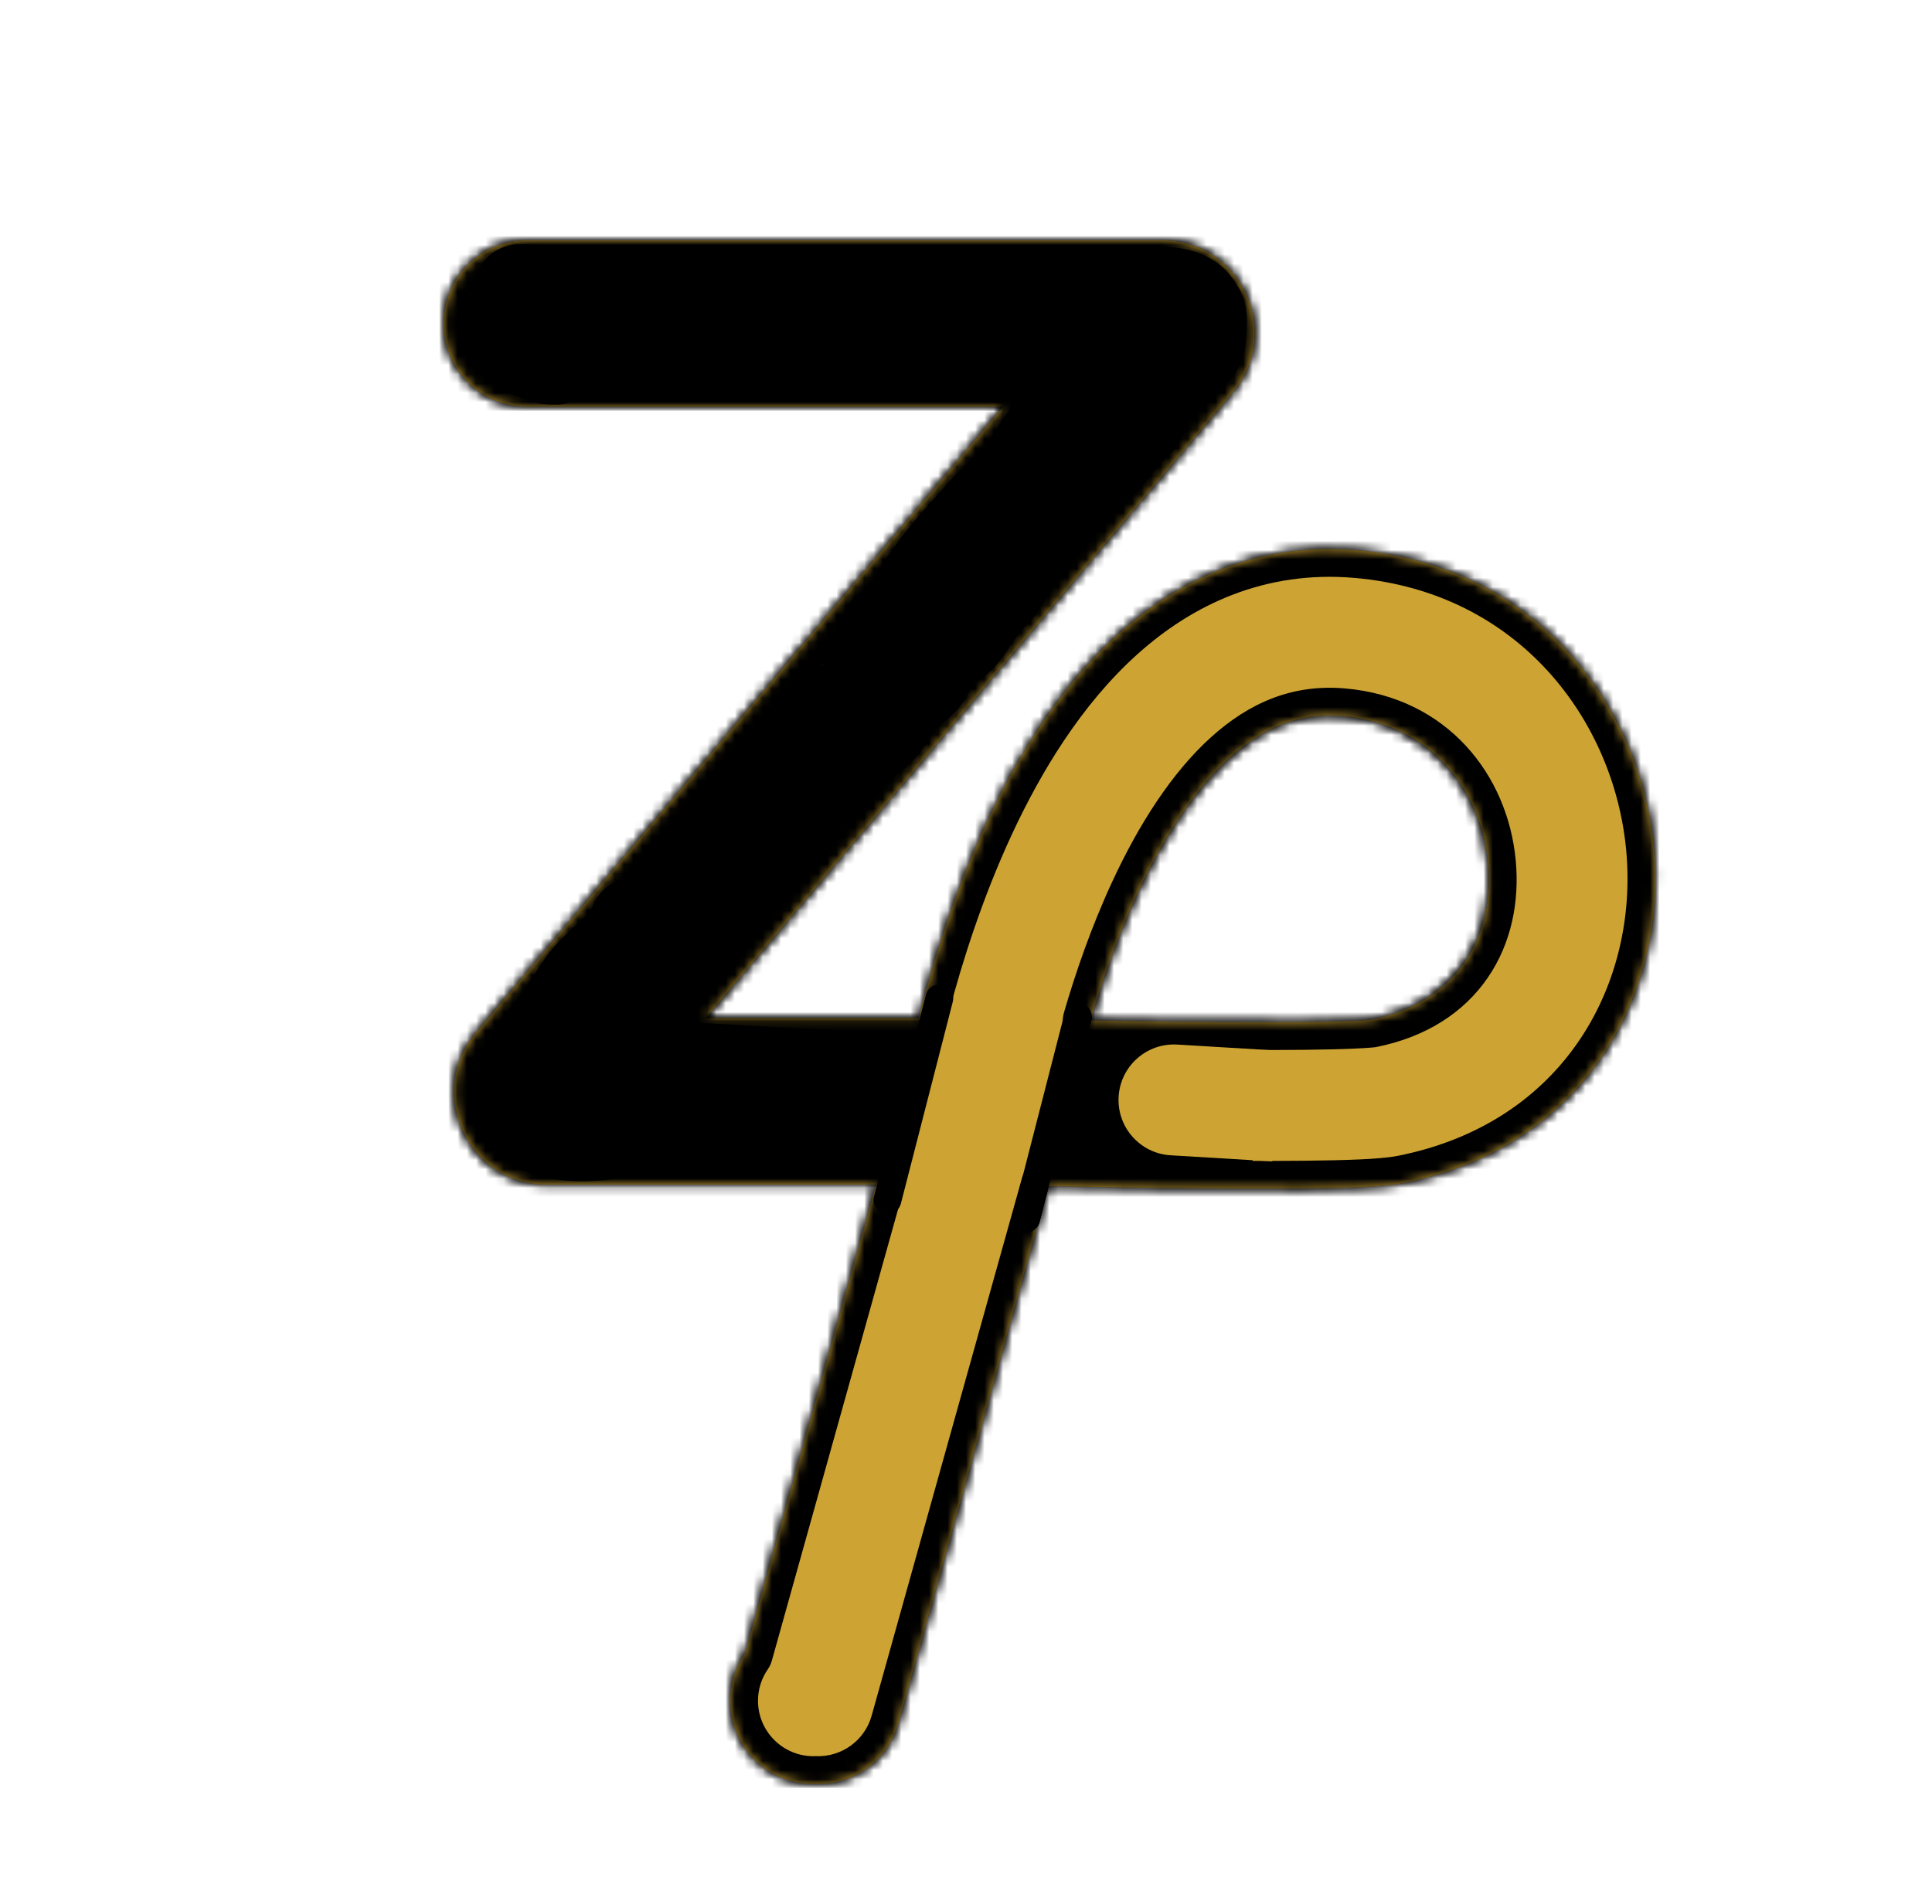 <svg width="209" height="206" viewBox="0 0 209 206" fill="none" xmlns="http://www.w3.org/2000/svg">
<g filter="url(#filter0_d_22_648)">
<mask id="path-2-inside-1_22_648" fill="white">
<path d="M125.71 22C134.212 22 138.835 31.937 133.359 38.44L76.344 106.157H99.398C99.526 105.65 99.659 105.122 99.803 104.577C101.192 99.309 103.412 92.189 106.721 85.056C109.99 78.008 114.574 70.388 120.949 64.628C127.516 58.694 136.164 54.619 146.773 55.533C166.316 57.218 177.505 72.523 178.908 87.735C180.332 103.17 171.782 119.999 151.834 123.983C150.439 124.262 148.631 124.369 147.176 124.434C145.504 124.508 143.481 124.552 141.283 124.576C136.877 124.624 131.524 124.592 126.383 124.529C121.632 124.472 117.019 124.385 113.43 124.312L97.183 182.424C96.041 186.506 92.262 189.137 88.205 188.994C88.137 188.996 88.069 189 88 189C83.029 189 79 184.971 79 180C79 178.095 79.593 176.33 80.603 174.875L94.783 124.157H59.149C50.647 124.157 46.024 114.221 51.5 107.717L108.517 40H57C52.029 40 48 35.971 48 31C48 26.029 52.029 22 57 22H125.71ZM145.227 73.467C140.586 73.067 136.689 74.666 133.018 77.983C129.154 81.475 125.807 86.685 123.05 92.63C120.846 97.382 119.179 102.25 117.975 106.396C120.644 106.445 123.596 106.495 126.601 106.531C131.693 106.593 136.887 106.623 141.089 106.577C143.195 106.554 144.992 106.513 146.376 106.451C147.975 106.38 148.458 106.302 148.309 106.332C157.789 104.439 161.704 97.188 160.984 89.389C160.245 81.367 154.684 74.282 145.227 73.467Z"/>
</mask>
<path d="M125.71 22C134.212 22 138.835 31.937 133.359 38.44L76.344 106.157H99.398C99.526 105.65 99.659 105.122 99.803 104.577C101.192 99.309 103.412 92.189 106.721 85.056C109.99 78.008 114.574 70.388 120.949 64.628C127.516 58.694 136.164 54.619 146.773 55.533C166.316 57.218 177.505 72.523 178.908 87.735C180.332 103.17 171.782 119.999 151.834 123.983C150.439 124.262 148.631 124.369 147.176 124.434C145.504 124.508 143.481 124.552 141.283 124.576C136.877 124.624 131.524 124.592 126.383 124.529C121.632 124.472 117.019 124.385 113.43 124.312L97.183 182.424C96.041 186.506 92.262 189.137 88.205 188.994C88.137 188.996 88.069 189 88 189C83.029 189 79 184.971 79 180C79 178.095 79.593 176.33 80.603 174.875L94.783 124.157H59.149C50.647 124.157 46.024 114.221 51.5 107.717L108.517 40H57C52.029 40 48 35.971 48 31C48 26.029 52.029 22 57 22H125.71ZM145.227 73.467C140.586 73.067 136.689 74.666 133.018 77.983C129.154 81.475 125.807 86.685 123.05 92.63C120.846 97.382 119.179 102.25 117.975 106.396C120.644 106.445 123.596 106.495 126.601 106.531C131.693 106.593 136.887 106.623 141.089 106.577C143.195 106.554 144.992 106.513 146.376 106.451C147.975 106.38 148.458 106.302 148.309 106.332C157.789 104.439 161.704 97.188 160.984 89.389C160.245 81.367 154.684 74.282 145.227 73.467Z" fill="#CDA434"/>
<path d="M133.359 38.44L131.065 36.508L131.064 36.508L133.359 38.44ZM76.344 106.157L74.049 104.225C73.297 105.118 73.132 106.365 73.624 107.423C74.116 108.481 75.177 109.157 76.344 109.157V106.157ZM99.398 106.157V109.157C100.774 109.157 101.974 108.221 102.308 106.887L99.398 106.157ZM99.803 104.577L96.902 103.812L96.902 103.812L99.803 104.577ZM106.721 85.056L103.999 83.793L103.999 83.793L106.721 85.056ZM120.949 64.628L118.938 62.402L118.938 62.402L120.949 64.628ZM146.773 55.533L147.031 52.544L147.031 52.544L146.773 55.533ZM178.908 87.735L181.896 87.46L181.896 87.46L178.908 87.735ZM151.834 123.983L152.422 126.925L152.422 126.925L151.834 123.983ZM147.176 124.434L147.309 127.431L147.309 127.431L147.176 124.434ZM141.283 124.576L141.316 127.576L141.316 127.576L141.283 124.576ZM126.383 124.529L126.346 127.529L126.346 127.529L126.383 124.529ZM113.43 124.312L113.491 121.312C112.123 121.284 110.909 122.186 110.54 123.504L113.43 124.312ZM97.183 182.424L100.072 183.232L100.072 183.232L97.183 182.424ZM88.205 188.994L88.311 185.996C88.253 185.994 88.196 185.994 88.138 185.995L88.205 188.994ZM80.603 174.875L83.067 176.586C83.258 176.311 83.402 176.005 83.492 175.683L80.603 174.875ZM94.783 124.157L97.672 124.965C97.925 124.061 97.74 123.091 97.173 122.344C96.606 121.596 95.722 121.157 94.783 121.157V124.157ZM51.5 107.717L53.795 109.649L53.795 109.649L51.5 107.717ZM108.517 40L110.811 41.932C111.563 41.04 111.729 39.792 111.237 38.734C110.744 37.676 109.683 37 108.517 37V40ZM145.227 73.467L145.484 70.478L145.484 70.478L145.227 73.467ZM133.018 77.983L131.006 75.757L131.006 75.757L133.018 77.983ZM123.05 92.63L120.328 91.368L120.328 91.368L123.05 92.63ZM117.975 106.396L115.094 105.56C114.833 106.457 115.005 107.424 115.559 108.176C116.113 108.928 116.986 109.379 117.92 109.396L117.975 106.396ZM126.601 106.531L126.564 109.531L126.564 109.531L126.601 106.531ZM141.089 106.577L141.121 109.577L141.121 109.577L141.089 106.577ZM146.376 106.451L146.509 109.448L146.509 109.448L146.376 106.451ZM148.309 106.332L147.721 103.39C146.096 103.715 145.042 105.295 145.367 106.92C145.691 108.544 147.271 109.598 148.896 109.274L148.309 106.332ZM160.984 89.389L163.972 89.113L163.972 89.113L160.984 89.389ZM125.71 22V25C131.661 25 134.898 31.956 131.065 36.508L133.359 38.44L135.654 40.373C142.773 31.918 136.763 19 125.71 19V22ZM133.359 38.44L131.064 36.508L74.049 104.225L76.344 106.157L78.639 108.089L135.654 40.373L133.359 38.44ZM76.344 106.157V109.157H99.398V106.157V103.157H76.344V106.157ZM99.398 106.157L102.308 106.887C102.435 106.382 102.565 105.869 102.704 105.342L99.803 104.577L96.902 103.812C96.753 104.375 96.616 104.918 96.489 105.428L99.398 106.157ZM99.803 104.577L102.704 105.342C104.065 100.179 106.232 93.239 109.442 86.318L106.721 85.056L103.999 83.793C100.592 91.138 98.319 98.44 96.902 103.812L99.803 104.577ZM106.721 85.056L109.442 86.318C112.626 79.454 117.004 72.236 122.961 66.854L120.949 64.628L118.938 62.402C112.144 68.541 107.353 76.562 103.999 83.793L106.721 85.056ZM120.949 64.628L122.961 66.854C129.047 61.354 136.904 57.694 146.516 58.522L146.773 55.533L147.031 52.544C135.424 51.544 125.986 56.034 118.938 62.402L120.949 64.628ZM146.773 55.533L146.516 58.522C164.364 60.061 174.627 73.983 175.921 88.011L178.908 87.735L181.896 87.46C180.383 71.064 168.267 54.375 147.031 52.544L146.773 55.533ZM178.908 87.735L175.921 88.011C177.229 102.191 169.434 117.409 151.246 121.042L151.834 123.983L152.422 126.925C174.13 122.59 183.435 104.149 181.896 87.46L178.908 87.735ZM151.834 123.983L151.246 121.041C150.107 121.269 148.517 121.371 147.042 121.437L147.176 124.434L147.309 127.431C148.746 127.367 150.771 127.255 152.422 126.925L151.834 123.983ZM147.176 124.434L147.042 121.437C145.419 121.509 143.433 121.553 141.251 121.576L141.283 124.576L141.316 127.576C143.529 127.552 145.59 127.507 147.309 127.431L147.176 124.434ZM141.283 124.576L141.251 121.576C136.878 121.624 131.553 121.592 126.419 121.53L126.383 124.529L126.346 127.529C131.496 127.592 136.875 127.624 141.316 127.576L141.283 124.576ZM126.383 124.529L126.419 121.53C121.68 121.472 117.077 121.386 113.491 121.312L113.43 124.312L113.368 127.311C116.962 127.385 121.584 127.471 126.346 127.529L126.383 124.529ZM113.43 124.312L110.54 123.504L94.293 181.616L97.183 182.424L100.072 183.232L116.319 125.119L113.43 124.312ZM97.183 182.424L94.293 181.616C93.534 184.332 91.017 186.091 88.311 185.996L88.205 188.994L88.099 191.992C93.507 192.183 98.548 188.68 100.072 183.232L97.183 182.424ZM88.205 188.994L88.138 185.995C88.101 185.996 88.069 185.997 88.045 185.998C88.033 185.998 88.022 185.999 88.013 185.999C88.003 185.999 87.997 185.999 87.991 186C87.963 186.001 87.976 186 88 186V189V192C88.093 192 88.174 191.997 88.215 191.996C88.225 191.995 88.236 191.995 88.244 191.994C88.252 191.994 88.258 191.994 88.263 191.994C88.273 191.993 88.275 191.993 88.272 191.993L88.205 188.994ZM88 189V186C84.686 186 82 183.314 82 180H79H76C76 186.627 81.373 192 88 192V189ZM79 180H82C82 178.728 82.394 177.555 83.067 176.586L80.603 174.875L78.138 173.164C76.792 175.104 76 177.463 76 180H79ZM80.603 174.875L83.492 175.683L97.672 124.965L94.783 124.157L91.894 123.349L77.713 174.067L80.603 174.875ZM94.783 124.157V121.157H59.149V124.157V127.157H94.783V124.157ZM59.149 124.157V121.157C53.198 121.157 49.962 114.202 53.795 109.649L51.5 107.717L49.205 105.785C42.086 114.24 48.097 127.157 59.149 127.157V124.157ZM51.5 107.717L53.795 109.649L110.811 41.932L108.517 40L106.222 38.068L49.205 105.785L51.5 107.717ZM108.517 40V37H57V40V43H108.517V40ZM57 40V37C53.686 37 51 34.314 51 31H48H45C45 37.627 50.373 43 57 43V40ZM48 31H51C51 27.686 53.686 25 57 25V22V19C50.373 19 45 24.373 45 31H48ZM57 22V25H125.71V22V19H57V22ZM145.227 73.467L145.484 70.478C139.855 69.993 135.165 72 131.006 75.757L133.018 77.983L135.029 80.209C138.212 77.333 141.318 76.141 144.969 76.456L145.227 73.467ZM133.018 77.983L131.006 75.757C126.724 79.627 123.171 85.239 120.328 91.368L123.05 92.63L125.771 93.892C128.444 88.13 131.584 83.322 135.029 80.209L133.018 77.983ZM123.05 92.63L120.328 91.368C118.043 96.296 116.326 101.315 115.094 105.56L117.975 106.396L120.856 107.233C122.031 103.186 123.649 98.469 125.771 93.892L123.05 92.63ZM117.975 106.396L117.92 109.396C120.592 109.445 123.551 109.494 126.564 109.531L126.601 106.531L126.637 103.531C123.641 103.495 120.696 103.445 118.029 103.397L117.975 106.396ZM126.601 106.531L126.564 109.531C131.665 109.593 136.885 109.623 141.121 109.577L141.089 106.577L141.056 103.577C136.888 103.622 131.721 103.593 126.637 103.531L126.601 106.531ZM141.089 106.577L141.121 109.577C143.243 109.554 145.078 109.512 146.509 109.448L146.376 106.451L146.243 103.454C144.907 103.514 143.147 103.555 141.056 103.577L141.089 106.577ZM146.376 106.451L146.509 109.448C147.345 109.411 147.903 109.371 148.242 109.344C148.391 109.332 148.544 109.318 148.55 109.317C148.561 109.316 148.54 109.318 148.509 109.32C148.497 109.321 148.446 109.324 148.38 109.325C148.349 109.326 148.277 109.326 148.186 109.322C148.171 109.321 147.856 109.313 147.482 109.202C147.403 109.179 146.646 108.979 146.039 108.257C145.652 107.798 145.317 107.109 145.335 106.262C145.352 105.475 145.667 104.898 145.895 104.58C146.291 104.026 146.773 103.763 146.853 103.717C147.018 103.624 147.156 103.566 147.221 103.54C147.358 103.486 147.468 103.454 147.503 103.444C147.552 103.43 147.592 103.42 147.613 103.414C147.656 103.404 147.689 103.397 147.698 103.395C147.711 103.392 147.719 103.39 147.721 103.39L148.309 106.332L148.896 109.274C148.901 109.273 148.969 109.26 149.045 109.241C149.069 109.235 149.11 109.225 149.161 109.21C149.198 109.2 149.309 109.167 149.446 109.113C149.511 109.086 149.65 109.029 149.816 108.935C149.896 108.889 150.377 108.626 150.774 108.072C151.001 107.754 151.317 107.177 151.334 106.389C151.352 105.542 151.017 104.854 150.63 104.395C150.022 103.672 149.266 103.473 149.186 103.449C148.812 103.338 148.496 103.33 148.48 103.329C148.387 103.325 148.314 103.325 148.281 103.326C148.211 103.327 148.156 103.33 148.137 103.332C148.093 103.334 148.053 103.338 148.039 103.339C147.947 103.347 147.908 103.351 147.754 103.364C147.489 103.385 147.006 103.42 146.243 103.454L146.376 106.451ZM148.309 106.332L148.896 109.274C154.319 108.191 158.383 105.509 160.946 101.772C163.483 98.072 164.384 93.581 163.972 89.113L160.984 89.389L157.997 89.664C158.304 92.996 157.608 96.03 155.997 98.379C154.413 100.689 151.779 102.58 147.721 103.39L148.309 106.332ZM160.984 89.389L163.972 89.113C163.119 79.864 156.596 71.436 145.484 70.478L145.227 73.467L144.969 76.456C152.772 77.128 157.37 82.87 157.997 89.664L160.984 89.389Z" fill="black" mask="url(#path-2-inside-1_22_648)"/>
<path d="M54.721 31.519C58.614 31.684 66.164 32.186 69.25 32.313C70.01 32.344 70.506 32.437 73.492 32.479C76.478 32.522 81.939 32.522 85.042 32.439C88.731 32.341 90.478 32.02 92.44 31.979C93.664 31.953 97.228 31.77 102.24 31.728C106.274 31.519 109.619 31.354 115.706 31.227C116.98 31.186 117.311 31.103 117.652 31.018" stroke="black" stroke-width="10" stroke-linecap="round"/>
<path d="M56.217 27.425C56.434 27.425 58.391 27.461 61.404 27.57C62.573 27.612 63.005 27.752 68.475 27.844C73.945 27.936 84.437 28.008 89.915 28.063C95.392 28.119 95.537 28.155 96.118 28.174C98.972 28.265 99.847 28.374 100.689 28.539C101.357 28.669 101.968 29.032 102.736 29.269C102.956 29.325 103.209 29.361 104.063 29.38C104.917 29.398 106.364 29.398 107.855 29.398" stroke="black" stroke-width="10" stroke-linecap="round"/>
<path d="M56.875 33.784C57.129 33.966 57.857 34.258 58.699 34.55C58.883 34.624 59.028 34.696 59.266 34.734C59.503 34.771 59.829 34.771 60.164 34.771" stroke="black" stroke-width="10" stroke-linecap="round"/>
<path d="M93.164 32.907C93.381 32.907 95.483 32.907 98.588 32.889C99.886 32.881 100.469 32.544 101.723 32.016C103.78 31.149 105.55 31.116 106.586 31.062C107.295 31.024 108.382 31.043 108.868 31.061C109.355 31.079 109.21 31.115 109.027 31.188C108.192 31.521 107.493 31.955 106.707 32.411C106.457 32.556 106.18 32.793 106.881 32.905C107.582 33.017 109.283 33.017 108.856 33.017C108.43 33.017 105.825 33.017 104.591 33.035C103.574 33.05 106.44 33.126 110.532 33.144C112.604 33.272 114.058 33.345 115.343 33.436C115.636 33.455 115.962 33.455 116.297 33.455" stroke="black" stroke-width="10" stroke-linecap="round"/>
<path d="M123.35 29.245C123.461 29.245 123.74 29.245 124.187 29.273C125.051 29.326 125.642 30.418 126.345 31.537C126.644 32.014 126.711 33.046 126.683 34.333C126.656 35.587 125.259 36.521 124.111 37.308C123.268 37.886 122.403 38.484 121.562 39.157C120.227 40.224 118.874 41.505 117.837 43.214C117.155 44.338 115.853 45.424 114.31 46.828C113.088 47.941 112.152 49.124 111.255 50.106C110.383 51.061 109.299 52.202 108.258 52.992C107.202 53.793 105.881 55.062 104.871 56.237C102.826 58.615 102.292 59.431 101.509 60.217C100.529 61.2 99.772 62.12 99.183 63.017C98.544 63.993 97.812 65.034 97 65.762C95.993 66.664 95.349 67.89 94.563 68.73C93.643 69.715 92.939 70.911 92.239 71.951C91.526 73.008 90.755 73.714 89.72 74.806C87.919 76.707 87.226 77.801 86.386 79.147C85.448 80.65 84.369 81.837 82.107 84.016C80.555 85.51 80.168 87.1 79.523 87.915C78.861 88.751 77.544 90.511 76.388 91.807C75.205 93.132 74.512 94.551 73.922 95.476C73.165 96.661 71.437 98.298 69.306 101.517C68.908 102.225 68.742 102.613 68.573 102.952C68.404 103.29 68.238 103.567 67.898 104.021" stroke="black" stroke-width="10" stroke-linecap="round"/>
<path d="M67.058 98.602C66.668 98.824 65.663 99.718 64.039 101.368C62.94 102.485 62.524 103.472 61.684 104.619C60.868 105.733 60.061 107.051 58.494 108.874C57.253 110.318 56.361 112.542 56.164 113.777C55.952 115.107 56.747 116.017 57.198 116.915C57.663 117.838 58.875 118.148 59.857 118.429C62.937 119.312 67.954 118.377 68.121 117.902C68.537 116.718 68.738 113.416 68.571 111.237C68.432 109.421 68.291 106.895 67.985 106.447C67.688 106.014 66.949 106.164 66.445 106.247C65.478 106.407 64.322 108.725 63.586 111.39C63.384 112.122 63.529 113.09 63.696 113.576C63.862 114.061 64.195 114.061 64.477 114.006C64.759 113.95 64.981 113.84 65.151 113.672C65.431 113.282 65.712 112.277 65.992 110.962C66.105 110.423 66.161 110.146 66.386 109.356" stroke="black" stroke-width="10" stroke-linecap="round"/>
<path d="M65.547 104.483C66.826 104.206 69.183 103.31 70.108 102.999C70.35 102.918 70.638 102.971 70.864 102.86C71.792 102.405 72.208 100.961 73.133 99.95C74.035 98.963 75.064 98.326 75.822 97.346C76.019 97.037 76.241 96.649 76.438 96.311C76.636 95.972 76.802 95.695 77.141 95.241" stroke="black" stroke-width="10" stroke-linecap="round"/>
<path d="M68.738 95.913C69.405 95.635 71.639 94.744 72.796 93.927C74.189 92.945 76.014 90.822 77.164 89.895C78.25 89.019 79.264 88.745 80.161 87.935C80.949 87.224 81.785 86.396 82.515 85.526C83.243 84.547 83.86 83.481 84.278 83.007C84.53 82.699 84.863 82.255 85.542 81.462" stroke="black" stroke-width="10" stroke-linecap="round"/>
<path d="M91.76 72.053C91.148 72.498 89.804 73.615 88.879 74.514C87.666 75.691 86.779 76.697 85.77 77.595C84.645 78.595 83.308 80.169 81.851 81.737C80.84 82.824 80.115 84.145 78.771 85.267C76.978 87.391 75.41 89.747 73.2 91.957C72.718 92.439 72.496 92.661 71.932 93.057" stroke="black" stroke-width="10" stroke-linecap="round"/>
<path d="M116.293 41.974C115.959 41.639 115.344 41.08 114.868 40.855C114.125 40.502 113.944 42.306 113.355 43.119C112.679 44.052 111.928 45.213 110.948 46.758C110.183 47.964 108.184 49.468 106.356 51.517C105.534 52.44 103.761 54.338 102.156 56.331C99.117 60.108 98.488 62.131 97.504 62.724C97.307 62.864 97.141 63.086 96.916 63.339C96.692 63.592 96.415 63.869 95.961 64.154" stroke="black" stroke-width="10" stroke-linecap="round"/>
<path d="M112.764 28.237C113.096 28.126 113.822 27.958 116.603 27.763C118.826 27.606 122.711 27.622 124.877 27.649C127.38 27.68 128.052 28.068 128.639 28.43C129.144 28.743 129.398 29.244 129.677 29.662C130.016 30.168 129.903 31.366 129.765 32.681C129.592 34.318 127.668 34.898 126.686 35.963C126.156 36.522 125.704 37.084 125.313 37.643C125.089 37.925 124.812 38.202 124.526 38.487" stroke="black" stroke-width="10" stroke-linecap="round"/>
<path d="M123.243 41.389C122.136 42.298 120.099 44.858 119.588 45.552C119.153 46.144 118.525 46.503 117.965 46.946C117.155 47.587 116.752 48.306 115.689 49.435C114.287 50.926 113.8 51.553 112.639 53.189C112.132 53.903 111.865 54.375 111.197 55.124C108.567 58.069 108.456 59.062 107.864 59.687C107.241 60.347 106.391 61.128 104.671 63.794C103.708 65.287 102.718 65.656 101.847 66.328C100.849 67.097 100.518 68.442 100.14 69.034C99.806 69.557 99.174 70.049 98.338 70.755C96.902 71.968 95.992 73.952 95.174 74.805C93.919 76.114 92.91 76.38 92.221 77.297C91.322 78.493 90.451 79.593 88.83 80.822C87.957 81.483 87.206 82.769 86.612 83.514C86.155 84.088 85.596 84.513 84.777 85.333C83.775 86.336 82.58 87.496 81.907 88.431C81.531 88.938 80.908 89.53 80.22 90.087C79.954 90.319 79.856 90.449 79.756 90.583" stroke="black" stroke-width="10" stroke-linecap="round"/>
<path d="M101.619 104L96.001 125.85" stroke="black" stroke-width="3" stroke-linecap="round"/>
<path d="M116.619 106L111.001 127.85" stroke="black" stroke-width="3" stroke-linecap="round"/>
<path d="M89.539 114.965L67.015 113.667" stroke="black" stroke-width="15" stroke-linecap="square"/>
<path d="M128 116L121.999 116" stroke="black" stroke-width="15" stroke-linecap="square"/>
<path d="M127.359 109.011C124.051 108.812 121.209 111.333 121.011 114.641C120.812 117.949 123.333 120.791 126.641 120.989L127 115L127.359 109.011ZM127 115L126.641 120.989L137.629 121.648L137.988 115.659L138.347 109.67L127.359 109.011L127 115Z" fill="#CDA434"/>
<path d="M114.236 120.988C114.289 120.988 114.341 120.988 114.447 121.001C114.552 121.014 114.71 121.041 114.843 121.054C114.976 121.068 115.081 121.068 115.189 121.068" stroke="black" stroke-width="3" stroke-linecap="round"/>
<path d="M98.355 109.553C98.303 109.869 98.144 110.398 97.946 110.888C97.738 111.402 97.429 111.828 97.204 112.317C97.018 112.724 96.953 113.23 96.82 113.826C96.582 114.343 96.476 114.766 96.251 115.348C96.211 115.507 96.211 115.665 96.211 115.827" stroke="black" stroke-width="3" stroke-linecap="round"/>
<mask id="path-23-inside-2_22_648" fill="white">
<path d="M125.71 22C134.212 22 138.835 31.937 133.359 38.44L76.344 106.157H99.398C99.526 105.65 99.659 105.122 99.803 104.577C101.192 99.309 103.412 92.189 106.721 85.056C109.99 78.008 114.574 70.388 120.949 64.628C127.516 58.694 136.164 54.619 146.773 55.533C166.316 57.218 177.505 72.523 178.908 87.735C180.332 103.17 171.782 119.999 151.834 123.983C150.439 124.262 148.631 124.369 147.176 124.434C145.504 124.508 143.481 124.552 141.283 124.576C136.877 124.624 131.524 124.592 126.383 124.529C121.632 124.472 117.019 124.385 113.43 124.312L97.183 182.424C96.041 186.506 92.262 189.137 88.205 188.994C88.137 188.996 88.069 189 88 189C83.029 189 79 184.971 79 180C79 178.095 79.593 176.33 80.603 174.875L94.783 124.157H59.149C50.647 124.157 46.024 114.221 51.5 107.717L108.517 40H57C52.029 40 48 35.971 48 31C48 26.029 52.029 22 57 22H125.71ZM145.227 73.467C140.586 73.067 136.689 74.666 133.018 77.983C129.154 81.475 125.807 86.685 123.05 92.63C120.846 97.382 119.179 102.25 117.975 106.396C120.644 106.445 123.596 106.495 126.601 106.531C131.693 106.593 136.887 106.623 141.089 106.577C143.195 106.554 144.992 106.513 146.376 106.451C147.975 106.38 148.458 106.302 148.309 106.332C157.789 104.439 161.704 97.188 160.984 89.389C160.245 81.367 154.684 74.282 145.227 73.467Z"/>
</mask>
<path d="M125.71 22C134.212 22 138.835 31.937 133.359 38.44L76.344 106.157H99.398C99.526 105.65 99.659 105.122 99.803 104.577C101.192 99.309 103.412 92.189 106.721 85.056C109.99 78.008 114.574 70.388 120.949 64.628C127.516 58.694 136.164 54.619 146.773 55.533C166.316 57.218 177.505 72.523 178.908 87.735C180.332 103.17 171.782 119.999 151.834 123.983C150.439 124.262 148.631 124.369 147.176 124.434C145.504 124.508 143.481 124.552 141.283 124.576C136.877 124.624 131.524 124.592 126.383 124.529C121.632 124.472 117.019 124.385 113.43 124.312L97.183 182.424C96.041 186.506 92.262 189.137 88.205 188.994C88.137 188.996 88.069 189 88 189C83.029 189 79 184.971 79 180C79 178.095 79.593 176.33 80.603 174.875L94.783 124.157H59.149C50.647 124.157 46.024 114.221 51.5 107.717L108.517 40H57C52.029 40 48 35.971 48 31C48 26.029 52.029 22 57 22H125.71ZM145.227 73.467C140.586 73.067 136.689 74.666 133.018 77.983C129.154 81.475 125.807 86.685 123.05 92.63C120.846 97.382 119.179 102.25 117.975 106.396C120.644 106.445 123.596 106.495 126.601 106.531C131.693 106.593 136.887 106.623 141.089 106.577C143.195 106.554 144.992 106.513 146.376 106.451C147.975 106.38 148.458 106.302 148.309 106.332C157.789 104.439 161.704 97.188 160.984 89.389C160.245 81.367 154.684 74.282 145.227 73.467Z" fill="#CDA434"/>
<path d="M133.359 38.44L131.065 36.508L131.064 36.508L133.359 38.44ZM76.344 106.157L74.049 104.225C73.297 105.118 73.132 106.365 73.624 107.423C74.116 108.481 75.177 109.157 76.344 109.157V106.157ZM99.398 106.157V109.157C100.774 109.157 101.974 108.221 102.308 106.887L99.398 106.157ZM99.803 104.577L96.902 103.812L96.902 103.812L99.803 104.577ZM106.721 85.056L103.999 83.793L103.999 83.793L106.721 85.056ZM120.949 64.628L118.938 62.402L118.938 62.402L120.949 64.628ZM146.773 55.533L147.031 52.544L147.031 52.544L146.773 55.533ZM178.908 87.735L181.896 87.46L181.896 87.46L178.908 87.735ZM151.834 123.983L152.422 126.925L152.422 126.925L151.834 123.983ZM147.176 124.434L147.309 127.431L147.309 127.431L147.176 124.434ZM141.283 124.576L141.316 127.576L141.316 127.576L141.283 124.576ZM126.383 124.529L126.346 127.529L126.346 127.529L126.383 124.529ZM113.43 124.312L113.491 121.312C112.123 121.284 110.909 122.186 110.54 123.504L113.43 124.312ZM97.183 182.424L100.072 183.232L100.072 183.232L97.183 182.424ZM88.205 188.994L88.311 185.996C88.253 185.994 88.196 185.994 88.138 185.995L88.205 188.994ZM80.603 174.875L83.067 176.586C83.258 176.311 83.402 176.005 83.492 175.683L80.603 174.875ZM94.783 124.157L97.672 124.965C97.925 124.061 97.74 123.091 97.173 122.344C96.606 121.596 95.722 121.157 94.783 121.157V124.157ZM51.5 107.717L53.795 109.649L53.795 109.649L51.5 107.717ZM108.517 40L110.811 41.932C111.563 41.04 111.729 39.792 111.237 38.734C110.744 37.676 109.683 37 108.517 37V40ZM145.227 73.467L145.484 70.478L145.484 70.478L145.227 73.467ZM133.018 77.983L131.006 75.757L131.006 75.757L133.018 77.983ZM123.05 92.63L120.328 91.368L120.328 91.368L123.05 92.63ZM117.975 106.396L115.094 105.56C114.833 106.457 115.005 107.424 115.559 108.176C116.113 108.928 116.986 109.379 117.92 109.396L117.975 106.396ZM126.601 106.531L126.564 109.531L126.564 109.531L126.601 106.531ZM141.089 106.577L141.121 109.577L141.121 109.577L141.089 106.577ZM146.376 106.451L146.509 109.448L146.509 109.448L146.376 106.451ZM148.309 106.332L147.721 103.39C146.096 103.715 145.042 105.295 145.367 106.92C145.691 108.544 147.271 109.598 148.896 109.274L148.309 106.332ZM160.984 89.389L163.972 89.113L163.972 89.113L160.984 89.389ZM125.71 22V25C131.661 25 134.898 31.956 131.065 36.508L133.359 38.44L135.654 40.373C142.773 31.918 136.763 19 125.71 19V22ZM133.359 38.44L131.064 36.508L74.049 104.225L76.344 106.157L78.639 108.089L135.654 40.373L133.359 38.44ZM76.344 106.157V109.157H99.398V106.157V103.157H76.344V106.157ZM99.398 106.157L102.308 106.887C102.435 106.382 102.565 105.869 102.704 105.342L99.803 104.577L96.902 103.812C96.753 104.375 96.616 104.918 96.489 105.428L99.398 106.157ZM99.803 104.577L102.704 105.342C104.065 100.179 106.232 93.239 109.442 86.318L106.721 85.056L103.999 83.793C100.592 91.138 98.319 98.44 96.902 103.812L99.803 104.577ZM106.721 85.056L109.442 86.318C112.626 79.454 117.004 72.236 122.961 66.854L120.949 64.628L118.938 62.402C112.144 68.541 107.353 76.562 103.999 83.793L106.721 85.056ZM120.949 64.628L122.961 66.854C129.047 61.354 136.904 57.694 146.516 58.522L146.773 55.533L147.031 52.544C135.424 51.544 125.986 56.034 118.938 62.402L120.949 64.628ZM146.773 55.533L146.516 58.522C164.364 60.061 174.627 73.983 175.921 88.011L178.908 87.735L181.896 87.46C180.383 71.064 168.267 54.375 147.031 52.544L146.773 55.533ZM178.908 87.735L175.921 88.011C177.229 102.191 169.434 117.409 151.246 121.042L151.834 123.983L152.422 126.925C174.13 122.59 183.435 104.149 181.896 87.46L178.908 87.735ZM151.834 123.983L151.246 121.041C150.107 121.269 148.517 121.371 147.042 121.437L147.176 124.434L147.309 127.431C148.746 127.367 150.771 127.255 152.422 126.925L151.834 123.983ZM147.176 124.434L147.042 121.437C145.419 121.509 143.433 121.553 141.251 121.576L141.283 124.576L141.316 127.576C143.529 127.552 145.59 127.507 147.309 127.431L147.176 124.434ZM141.283 124.576L141.251 121.576C136.878 121.624 131.553 121.592 126.419 121.53L126.383 124.529L126.346 127.529C131.496 127.592 136.875 127.624 141.316 127.576L141.283 124.576ZM126.383 124.529L126.419 121.53C121.68 121.472 117.077 121.386 113.491 121.312L113.43 124.312L113.368 127.311C116.962 127.385 121.584 127.471 126.346 127.529L126.383 124.529ZM113.43 124.312L110.54 123.504L94.293 181.616L97.183 182.424L100.072 183.232L116.319 125.119L113.43 124.312ZM97.183 182.424L94.293 181.616C93.534 184.332 91.017 186.091 88.311 185.996L88.205 188.994L88.099 191.992C93.507 192.183 98.548 188.68 100.072 183.232L97.183 182.424ZM88.205 188.994L88.138 185.995C88.101 185.996 88.069 185.997 88.045 185.998C88.033 185.998 88.022 185.999 88.013 185.999C88.003 185.999 87.997 185.999 87.991 186C87.963 186.001 87.976 186 88 186V189V192C88.093 192 88.174 191.997 88.215 191.996C88.225 191.995 88.236 191.995 88.244 191.994C88.252 191.994 88.258 191.994 88.263 191.994C88.273 191.993 88.275 191.993 88.272 191.993L88.205 188.994ZM88 189V186C84.686 186 82 183.314 82 180H79H76C76 186.627 81.373 192 88 192V189ZM79 180H82C82 178.728 82.394 177.555 83.067 176.586L80.603 174.875L78.138 173.164C76.792 175.104 76 177.463 76 180H79ZM80.603 174.875L83.492 175.683L97.672 124.965L94.783 124.157L91.894 123.349L77.713 174.067L80.603 174.875ZM94.783 124.157V121.157H59.149V124.157V127.157H94.783V124.157ZM59.149 124.157V121.157C53.198 121.157 49.962 114.202 53.795 109.649L51.5 107.717L49.205 105.785C42.086 114.24 48.097 127.157 59.149 127.157V124.157ZM51.5 107.717L53.795 109.649L110.811 41.932L108.517 40L106.222 38.068L49.205 105.785L51.5 107.717ZM108.517 40V37H57V40V43H108.517V40ZM57 40V37C53.686 37 51 34.314 51 31H48H45C45 37.627 50.373 43 57 43V40ZM48 31H51C51 27.686 53.686 25 57 25V22V19C50.373 19 45 24.373 45 31H48ZM57 22V25H125.71V22V19H57V22ZM145.227 73.467L145.484 70.478C139.855 69.993 135.165 72 131.006 75.757L133.018 77.983L135.029 80.209C138.212 77.333 141.318 76.141 144.969 76.456L145.227 73.467ZM133.018 77.983L131.006 75.757C126.724 79.627 123.171 85.239 120.328 91.368L123.05 92.63L125.771 93.892C128.444 88.13 131.584 83.322 135.029 80.209L133.018 77.983ZM123.05 92.63L120.328 91.368C118.043 96.296 116.326 101.315 115.094 105.56L117.975 106.396L120.856 107.233C122.031 103.186 123.649 98.469 125.771 93.892L123.05 92.63ZM117.975 106.396L117.92 109.396C120.592 109.445 123.551 109.494 126.564 109.531L126.601 106.531L126.637 103.531C123.641 103.495 120.696 103.445 118.029 103.397L117.975 106.396ZM126.601 106.531L126.564 109.531C131.665 109.593 136.885 109.623 141.121 109.577L141.089 106.577L141.056 103.577C136.888 103.622 131.721 103.593 126.637 103.531L126.601 106.531ZM141.089 106.577L141.121 109.577C143.243 109.554 145.078 109.512 146.509 109.448L146.376 106.451L146.243 103.454C144.907 103.514 143.147 103.555 141.056 103.577L141.089 106.577ZM146.376 106.451L146.509 109.448C147.345 109.411 147.903 109.371 148.242 109.344C148.391 109.332 148.544 109.318 148.55 109.317C148.561 109.316 148.54 109.318 148.509 109.32C148.497 109.321 148.446 109.324 148.38 109.325C148.349 109.326 148.277 109.326 148.186 109.322C148.171 109.321 147.856 109.313 147.482 109.202C147.403 109.179 146.646 108.979 146.039 108.257C145.652 107.798 145.317 107.109 145.335 106.262C145.352 105.475 145.667 104.898 145.895 104.58C146.291 104.026 146.773 103.763 146.853 103.717C147.018 103.624 147.156 103.566 147.221 103.54C147.358 103.486 147.468 103.454 147.503 103.444C147.552 103.43 147.592 103.42 147.613 103.414C147.656 103.404 147.689 103.397 147.698 103.395C147.711 103.392 147.719 103.39 147.721 103.39L148.309 106.332L148.896 109.274C148.901 109.273 148.969 109.26 149.045 109.241C149.069 109.235 149.11 109.225 149.161 109.21C149.198 109.2 149.309 109.167 149.446 109.113C149.511 109.086 149.65 109.029 149.816 108.935C149.896 108.889 150.377 108.626 150.774 108.072C151.001 107.754 151.317 107.177 151.334 106.389C151.352 105.542 151.017 104.854 150.63 104.395C150.022 103.672 149.266 103.473 149.186 103.449C148.812 103.338 148.496 103.33 148.48 103.329C148.387 103.325 148.314 103.325 148.281 103.326C148.211 103.327 148.156 103.33 148.137 103.332C148.093 103.334 148.053 103.338 148.039 103.339C147.947 103.347 147.908 103.351 147.754 103.364C147.489 103.385 147.006 103.42 146.243 103.454L146.376 106.451ZM148.309 106.332L148.896 109.274C154.319 108.191 158.383 105.509 160.946 101.772C163.483 98.072 164.384 93.581 163.972 89.113L160.984 89.389L157.997 89.664C158.304 92.996 157.608 96.03 155.997 98.379C154.413 100.689 151.779 102.58 147.721 103.39L148.309 106.332ZM160.984 89.389L163.972 89.113C163.119 79.864 156.596 71.436 145.484 70.478L145.227 73.467L144.969 76.456C152.772 77.128 157.37 82.87 157.997 89.664L160.984 89.389Z" fill="black" mask="url(#path-23-inside-2_22_648)"/>
<path d="M54.721 31.519C58.614 31.684 66.164 32.186 69.25 32.313C70.01 32.344 70.506 32.437 73.492 32.479C76.478 32.522 81.939 32.522 85.042 32.439C88.731 32.341 90.478 32.02 92.44 31.979C93.664 31.953 97.228 31.77 102.24 31.728C106.274 31.519 109.619 31.354 115.706 31.227C116.98 31.186 117.311 31.103 117.652 31.018" stroke="black" stroke-width="10" stroke-linecap="round"/>
<path d="M56.217 27.425C56.434 27.425 58.391 27.461 61.404 27.57C62.573 27.612 63.005 27.752 68.475 27.844C73.945 27.936 84.437 28.008 89.915 28.063C95.392 28.119 95.537 28.155 96.118 28.174C98.972 28.265 99.847 28.374 100.689 28.539C101.357 28.669 101.968 29.032 102.736 29.269C102.956 29.325 103.209 29.361 104.063 29.38C104.917 29.398 106.364 29.398 107.855 29.398" stroke="black" stroke-width="10" stroke-linecap="round"/>
<path d="M56.875 33.784C57.129 33.966 57.857 34.258 58.699 34.55C58.883 34.624 59.028 34.696 59.266 34.734C59.503 34.771 59.829 34.771 60.164 34.771" stroke="black" stroke-width="10" stroke-linecap="round"/>
<path d="M93.164 32.907C93.381 32.907 95.483 32.907 98.588 32.889C99.886 32.881 100.469 32.544 101.723 32.016C103.78 31.149 105.55 31.116 106.586 31.062C107.295 31.024 108.382 31.043 108.868 31.061C109.355 31.079 109.21 31.115 109.027 31.188C108.192 31.521 107.493 31.955 106.707 32.411C106.457 32.556 106.18 32.793 106.881 32.905C107.582 33.017 109.283 33.017 108.856 33.017C108.43 33.017 105.825 33.017 104.591 33.035C103.574 33.05 106.44 33.126 110.532 33.144C112.604 33.272 114.058 33.345 115.343 33.436C115.636 33.455 115.962 33.455 116.297 33.455" stroke="black" stroke-width="10" stroke-linecap="round"/>
<path d="M123.35 29.245C123.461 29.245 123.74 29.245 124.187 29.273C125.051 29.326 125.642 30.418 126.345 31.537C126.644 32.014 126.711 33.046 126.683 34.333C126.656 35.587 125.259 36.521 124.111 37.308C123.268 37.886 122.403 38.484 121.562 39.157C120.227 40.224 118.874 41.505 117.837 43.214C117.155 44.338 115.853 45.424 114.31 46.828C113.088 47.941 112.152 49.124 111.255 50.106C110.383 51.061 109.299 52.202 108.258 52.992C107.202 53.793 105.881 55.062 104.871 56.237C102.826 58.615 102.292 59.431 101.509 60.217C100.529 61.2 99.772 62.12 99.183 63.017C98.544 63.993 97.812 65.034 97 65.762C95.993 66.664 95.349 67.89 94.563 68.73C93.643 69.715 92.939 70.911 92.239 71.951C91.526 73.008 90.755 73.714 89.72 74.806C87.919 76.707 87.226 77.801 86.386 79.147C85.448 80.65 84.369 81.837 82.107 84.016C80.555 85.51 80.168 87.1 79.523 87.915C78.861 88.751 77.544 90.511 76.388 91.807C75.205 93.132 74.512 94.551 73.922 95.476C73.165 96.661 71.437 98.298 69.306 101.517C68.908 102.225 68.742 102.613 68.573 102.952C68.404 103.29 68.238 103.567 67.898 104.021" stroke="black" stroke-width="10" stroke-linecap="round"/>
<path d="M67.058 98.602C66.668 98.824 65.663 99.718 64.039 101.368C62.94 102.485 62.524 103.472 61.684 104.619C60.868 105.733 60.061 107.051 58.494 108.874C57.253 110.318 56.361 112.542 56.164 113.777C55.952 115.107 56.747 116.017 57.198 116.915C57.663 117.838 58.875 118.148 59.857 118.429C62.937 119.312 67.954 118.377 68.121 117.902C68.537 116.718 68.738 113.416 68.571 111.237C68.432 109.421 68.291 106.895 67.985 106.447C67.688 106.014 66.949 106.164 66.445 106.247C65.478 106.407 64.322 108.725 63.586 111.39C63.384 112.122 63.529 113.09 63.696 113.576C63.862 114.061 64.195 114.061 64.477 114.006C64.759 113.95 64.981 113.84 65.151 113.672C65.431 113.282 65.712 112.277 65.992 110.962C66.105 110.423 66.161 110.146 66.386 109.356" stroke="black" stroke-width="10" stroke-linecap="round"/>
<path d="M65.547 104.483C66.826 104.206 69.183 103.31 70.108 102.999C70.35 102.918 70.638 102.971 70.864 102.86C71.792 102.405 72.208 100.961 73.133 99.95C74.035 98.963 75.064 98.326 75.822 97.346C76.019 97.037 76.241 96.649 76.438 96.311C76.636 95.972 76.802 95.695 77.141 95.241" stroke="black" stroke-width="10" stroke-linecap="round"/>
<path d="M68.738 95.913C69.405 95.635 71.639 94.744 72.796 93.927C74.189 92.945 76.014 90.822 77.164 89.895C78.25 89.019 79.264 88.745 80.161 87.935C80.949 87.224 81.785 86.396 82.515 85.526C83.243 84.547 83.86 83.481 84.278 83.007C84.53 82.699 84.863 82.255 85.542 81.462" stroke="black" stroke-width="10" stroke-linecap="round"/>
<path d="M91.76 72.053C91.148 72.498 89.804 73.615 88.879 74.514C87.666 75.691 86.779 76.697 85.77 77.595C84.645 78.595 83.308 80.169 81.851 81.737C80.84 82.824 80.115 84.145 78.771 85.267C76.978 87.391 75.41 89.747 73.2 91.957C72.718 92.439 72.496 92.661 71.932 93.057" stroke="black" stroke-width="10" stroke-linecap="round"/>
<path d="M116.293 41.974C115.959 41.639 115.344 41.08 114.868 40.855C114.125 40.502 113.944 42.306 113.355 43.119C112.679 44.052 111.928 45.213 110.948 46.758C110.183 47.964 108.184 49.468 106.356 51.517C105.534 52.44 103.761 54.338 102.156 56.331C99.117 60.108 98.488 62.131 97.504 62.724C97.307 62.864 97.141 63.086 96.916 63.339C96.692 63.592 96.415 63.869 95.961 64.154" stroke="black" stroke-width="10" stroke-linecap="round"/>
<path d="M112.764 28.237C113.096 28.126 113.822 27.958 116.603 27.763C118.826 27.606 122.711 27.622 124.877 27.649C127.38 27.68 128.052 28.068 128.639 28.43C129.144 28.743 129.398 29.244 129.677 29.662C130.016 30.168 129.903 31.366 129.765 32.681C129.592 34.318 127.668 34.898 126.686 35.963C126.156 36.522 125.704 37.084 125.313 37.643C125.089 37.925 124.812 38.202 124.526 38.487" stroke="black" stroke-width="10" stroke-linecap="round"/>
<path d="M123.243 41.389C122.136 42.298 120.099 44.858 119.588 45.552C119.153 46.144 118.525 46.503 117.965 46.946C117.155 47.587 116.752 48.306 115.689 49.435C114.287 50.926 113.8 51.553 112.639 53.189C112.132 53.903 111.865 54.375 111.197 55.124C108.567 58.069 108.456 59.062 107.864 59.687C107.241 60.347 106.391 61.128 104.671 63.794C103.708 65.287 102.718 65.656 101.847 66.328C100.849 67.097 100.518 68.442 100.14 69.034C99.806 69.557 99.174 70.049 98.338 70.755C96.902 71.968 95.992 73.952 95.174 74.805C93.919 76.114 92.91 76.38 92.221 77.297C91.322 78.493 90.451 79.593 88.83 80.822C87.957 81.483 87.206 82.769 86.612 83.514C86.155 84.088 85.596 84.513 84.777 85.333C83.775 86.336 82.58 87.496 81.907 88.431C81.531 88.938 80.908 89.53 80.22 90.087C79.954 90.319 79.856 90.449 79.756 90.583" stroke="black" stroke-width="10" stroke-linecap="round"/>
<path d="M101.619 104L96.001 125.85" stroke="black" stroke-width="3" stroke-linecap="round"/>
<path d="M116.619 106L111.001 127.85" stroke="black" stroke-width="3" stroke-linecap="round"/>
<path d="M89.539 114.965L67.015 113.667" stroke="black" stroke-width="15" stroke-linecap="square"/>
<path d="M128 116L121.999 116" stroke="black" stroke-width="15" stroke-linecap="square"/>
<path d="M127.359 109.011C124.051 108.812 121.209 111.333 121.011 114.641C120.812 117.949 123.333 120.791 126.641 120.989L127 115L127.359 109.011ZM127 115L126.641 120.989L137.629 121.648L137.988 115.659L138.347 109.67L127.359 109.011L127 115Z" fill="#CDA434"/>
<path d="M114.236 120.988C114.289 120.988 114.341 120.988 114.447 121.001C114.552 121.014 114.71 121.041 114.843 121.054C114.976 121.068 115.081 121.068 115.189 121.068" stroke="black" stroke-width="3" stroke-linecap="round"/>
<path d="M98.355 109.553C98.303 109.869 98.144 110.398 97.946 110.888C97.738 111.402 97.429 111.828 97.204 112.317C97.018 112.724 96.953 113.23 96.82 113.826C96.582 114.343 96.476 114.766 96.251 115.348C96.211 115.507 96.211 115.665 96.211 115.827" stroke="black" stroke-width="3" stroke-linecap="round"/>
</g>
<defs>
<filter id="filter0_d_22_648" x="44" y="22" width="139.061" height="175" filterUnits="userSpaceOnUse" color-interpolation-filters="sRGB">
<feFlood flood-opacity="0" result="BackgroundImageFix"/>
<feColorMatrix in="SourceAlpha" type="matrix" values="0 0 0 0 0 0 0 0 0 0 0 0 0 0 0 0 0 0 127 0" result="hardAlpha"/>
<feOffset dy="4"/>
<feGaussianBlur stdDeviation="2"/>
<feComposite in2="hardAlpha" operator="out"/>
<feColorMatrix type="matrix" values="0 0 0 0 0 0 0 0 0 0 0 0 0 0 0 0 0 0 0.25 0"/>
<feBlend mode="normal" in2="BackgroundImageFix" result="effect1_dropShadow_22_648"/>
<feBlend mode="normal" in="SourceGraphic" in2="effect1_dropShadow_22_648" result="shape"/>
</filter>
</defs>
</svg>
